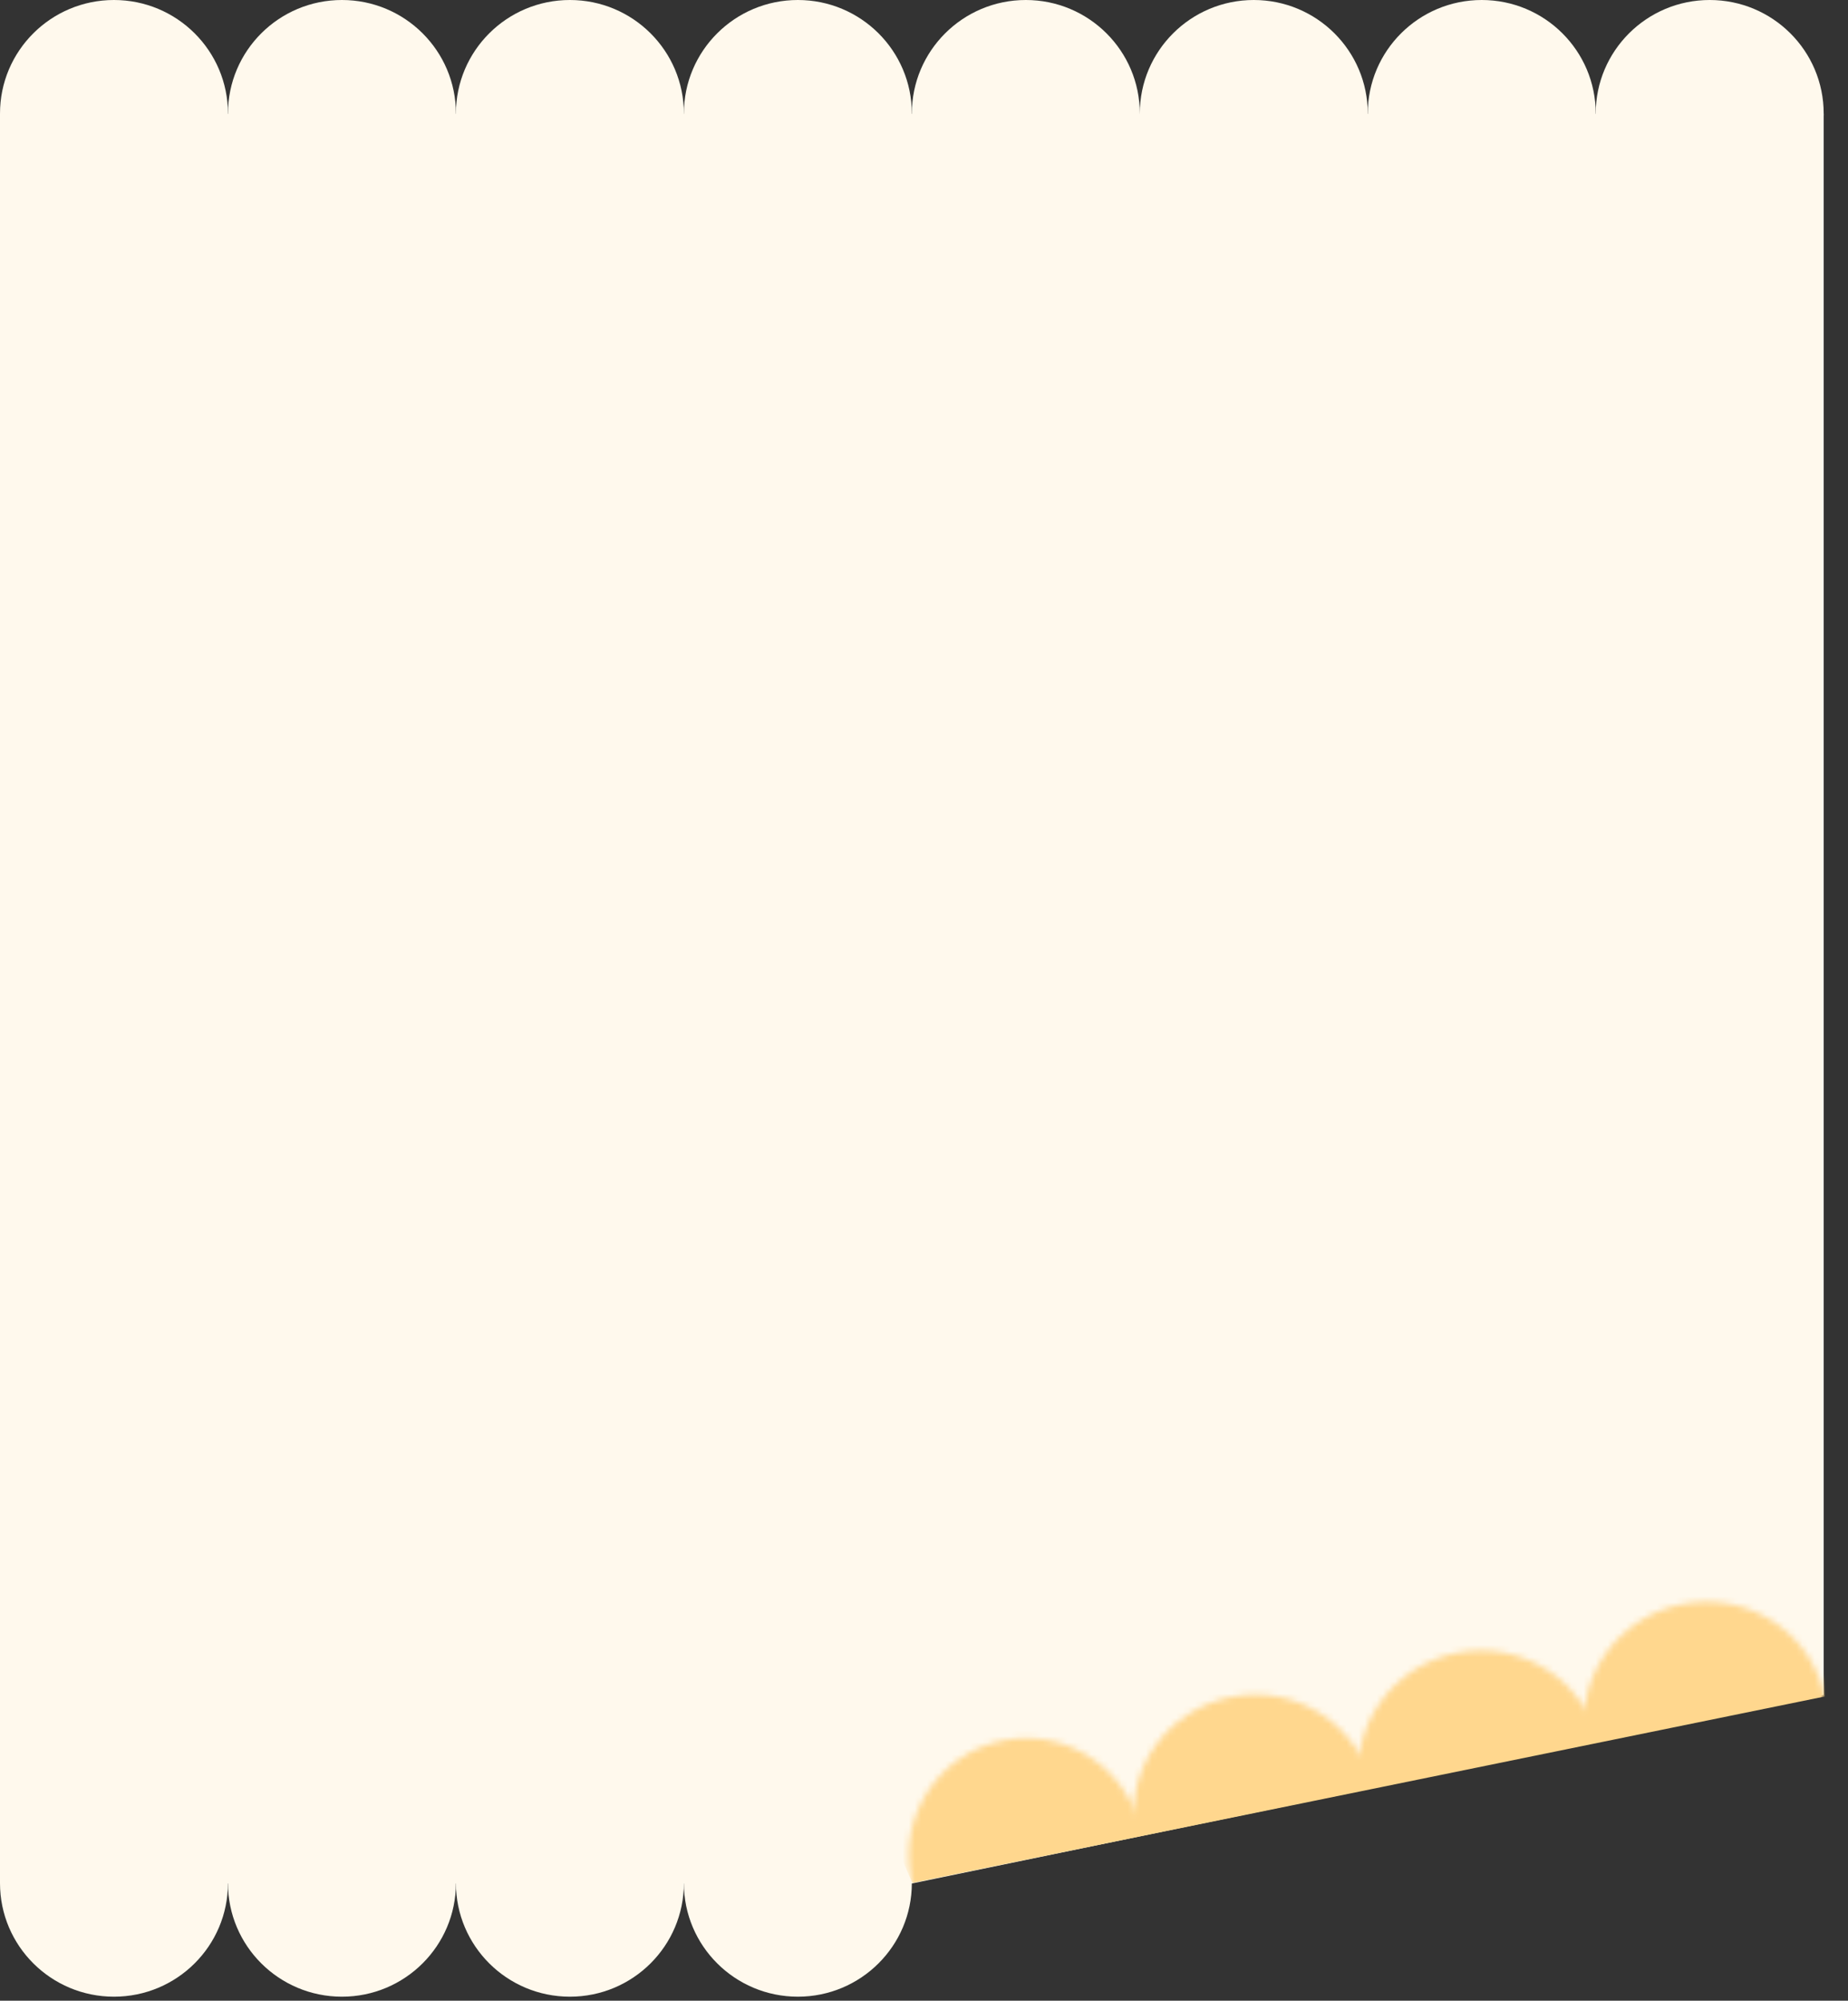<?xml version="1.0" encoding="UTF-8"?> <svg xmlns="http://www.w3.org/2000/svg" width="304" height="329" viewBox="0 0 304 329" fill="none"><rect x="0" y="0" width="304" height="329" fill="#333333" stroke="none"/><ellipse cx="18.75" cy="18.67" rx="18.75" ry="18.67" transform="matrix(-1 0 0 1 37.5 0)" fill="#FFF9ED"></ellipse><ellipse cx="18.75" cy="18.67" rx="18.75" ry="18.67" transform="matrix(-1 0 0 1 187.5 0)" fill="#FFF9ED"></ellipse><ellipse cx="18.75" cy="18.67" rx="18.75" ry="18.67" transform="matrix(-1 0 0 1 112.5 0)" fill="#FFF9ED"></ellipse><ellipse cx="18.75" cy="18.67" rx="18.75" ry="18.67" transform="matrix(-1 0 0 1 262.5 0)" fill="#FFF9ED"></ellipse><ellipse cx="18.75" cy="18.67" rx="18.75" ry="18.67" transform="matrix(-1 0 0 1 75.001 0)" fill="#FFF9ED"></ellipse><ellipse cx="18.75" cy="18.67" rx="18.75" ry="18.67" transform="matrix(-1 0 0 1 225 0)" fill="#FFF9ED"></ellipse><ellipse cx="18.75" cy="18.67" rx="18.75" ry="18.67" transform="matrix(-1 0 0 1 150 0)" fill="#FFF9ED"></ellipse><ellipse cx="18.75" cy="18.67" rx="18.75" ry="18.67" transform="matrix(-1 0 0 1 300 0)" fill="#FFF9ED"></ellipse><path d="M0 18.727H300V278.727L150 309.727H0V18.727Z" fill="#FFF9ED"></path><ellipse cx="18.75" cy="18.67" rx="18.75" ry="18.67" transform="matrix(1 8.70513e-08 8.77959e-08 -1 112.5 328.341)" fill="#FFF9ED"></ellipse><ellipse cx="18.75" cy="18.67" rx="18.75" ry="18.67" transform="matrix(1 8.70513e-08 8.77959e-08 -1 37.5 328.341)" fill="#FFF9ED"></ellipse><ellipse cx="18.75" cy="18.67" rx="18.75" ry="18.67" transform="matrix(1 8.70513e-08 8.77959e-08 -1 75.001 328.341)" fill="#FFF9ED"></ellipse><ellipse cx="18.75" cy="18.67" rx="18.75" ry="18.67" transform="matrix(1 8.70051e-08 8.78424e-08 -1 0 328.341)" fill="#FFF9ED"></ellipse><mask id="mask0_521_18421" style="mask-type:alpha" maskUnits="userSpaceOnUse" x="149" y="263" width="152" height="62"><ellipse cx="19.338" cy="19.364" rx="19.338" ry="19.364" transform="matrix(0.982 -0.187 0.187 0.982 146.198 289.784)" fill="#FFD78E"></ellipse><ellipse cx="19.847" cy="19.364" rx="19.847" ry="19.364" transform="matrix(0.982 -0.187 0.187 0.982 183.189 282.727)" fill="#FFD78E"></ellipse><ellipse cx="20.001" cy="19.515" rx="20.001" ry="19.515" transform="matrix(0.982 -0.187 0.187 0.982 220.151 275.521)" fill="#FFD78E"></ellipse><ellipse cx="20.001" cy="19.515" rx="20.001" ry="19.515" transform="matrix(0.982 -0.187 0.187 0.982 257.241 267.504)" fill="#FFD78E"></ellipse></mask><g mask="url(#mask0_521_18421)"><path d="M135.78 276.62L150.074 309.635L300.16 278.978V256.743L135.78 276.62Z" fill="#FFD78E"></path></g></svg> 
